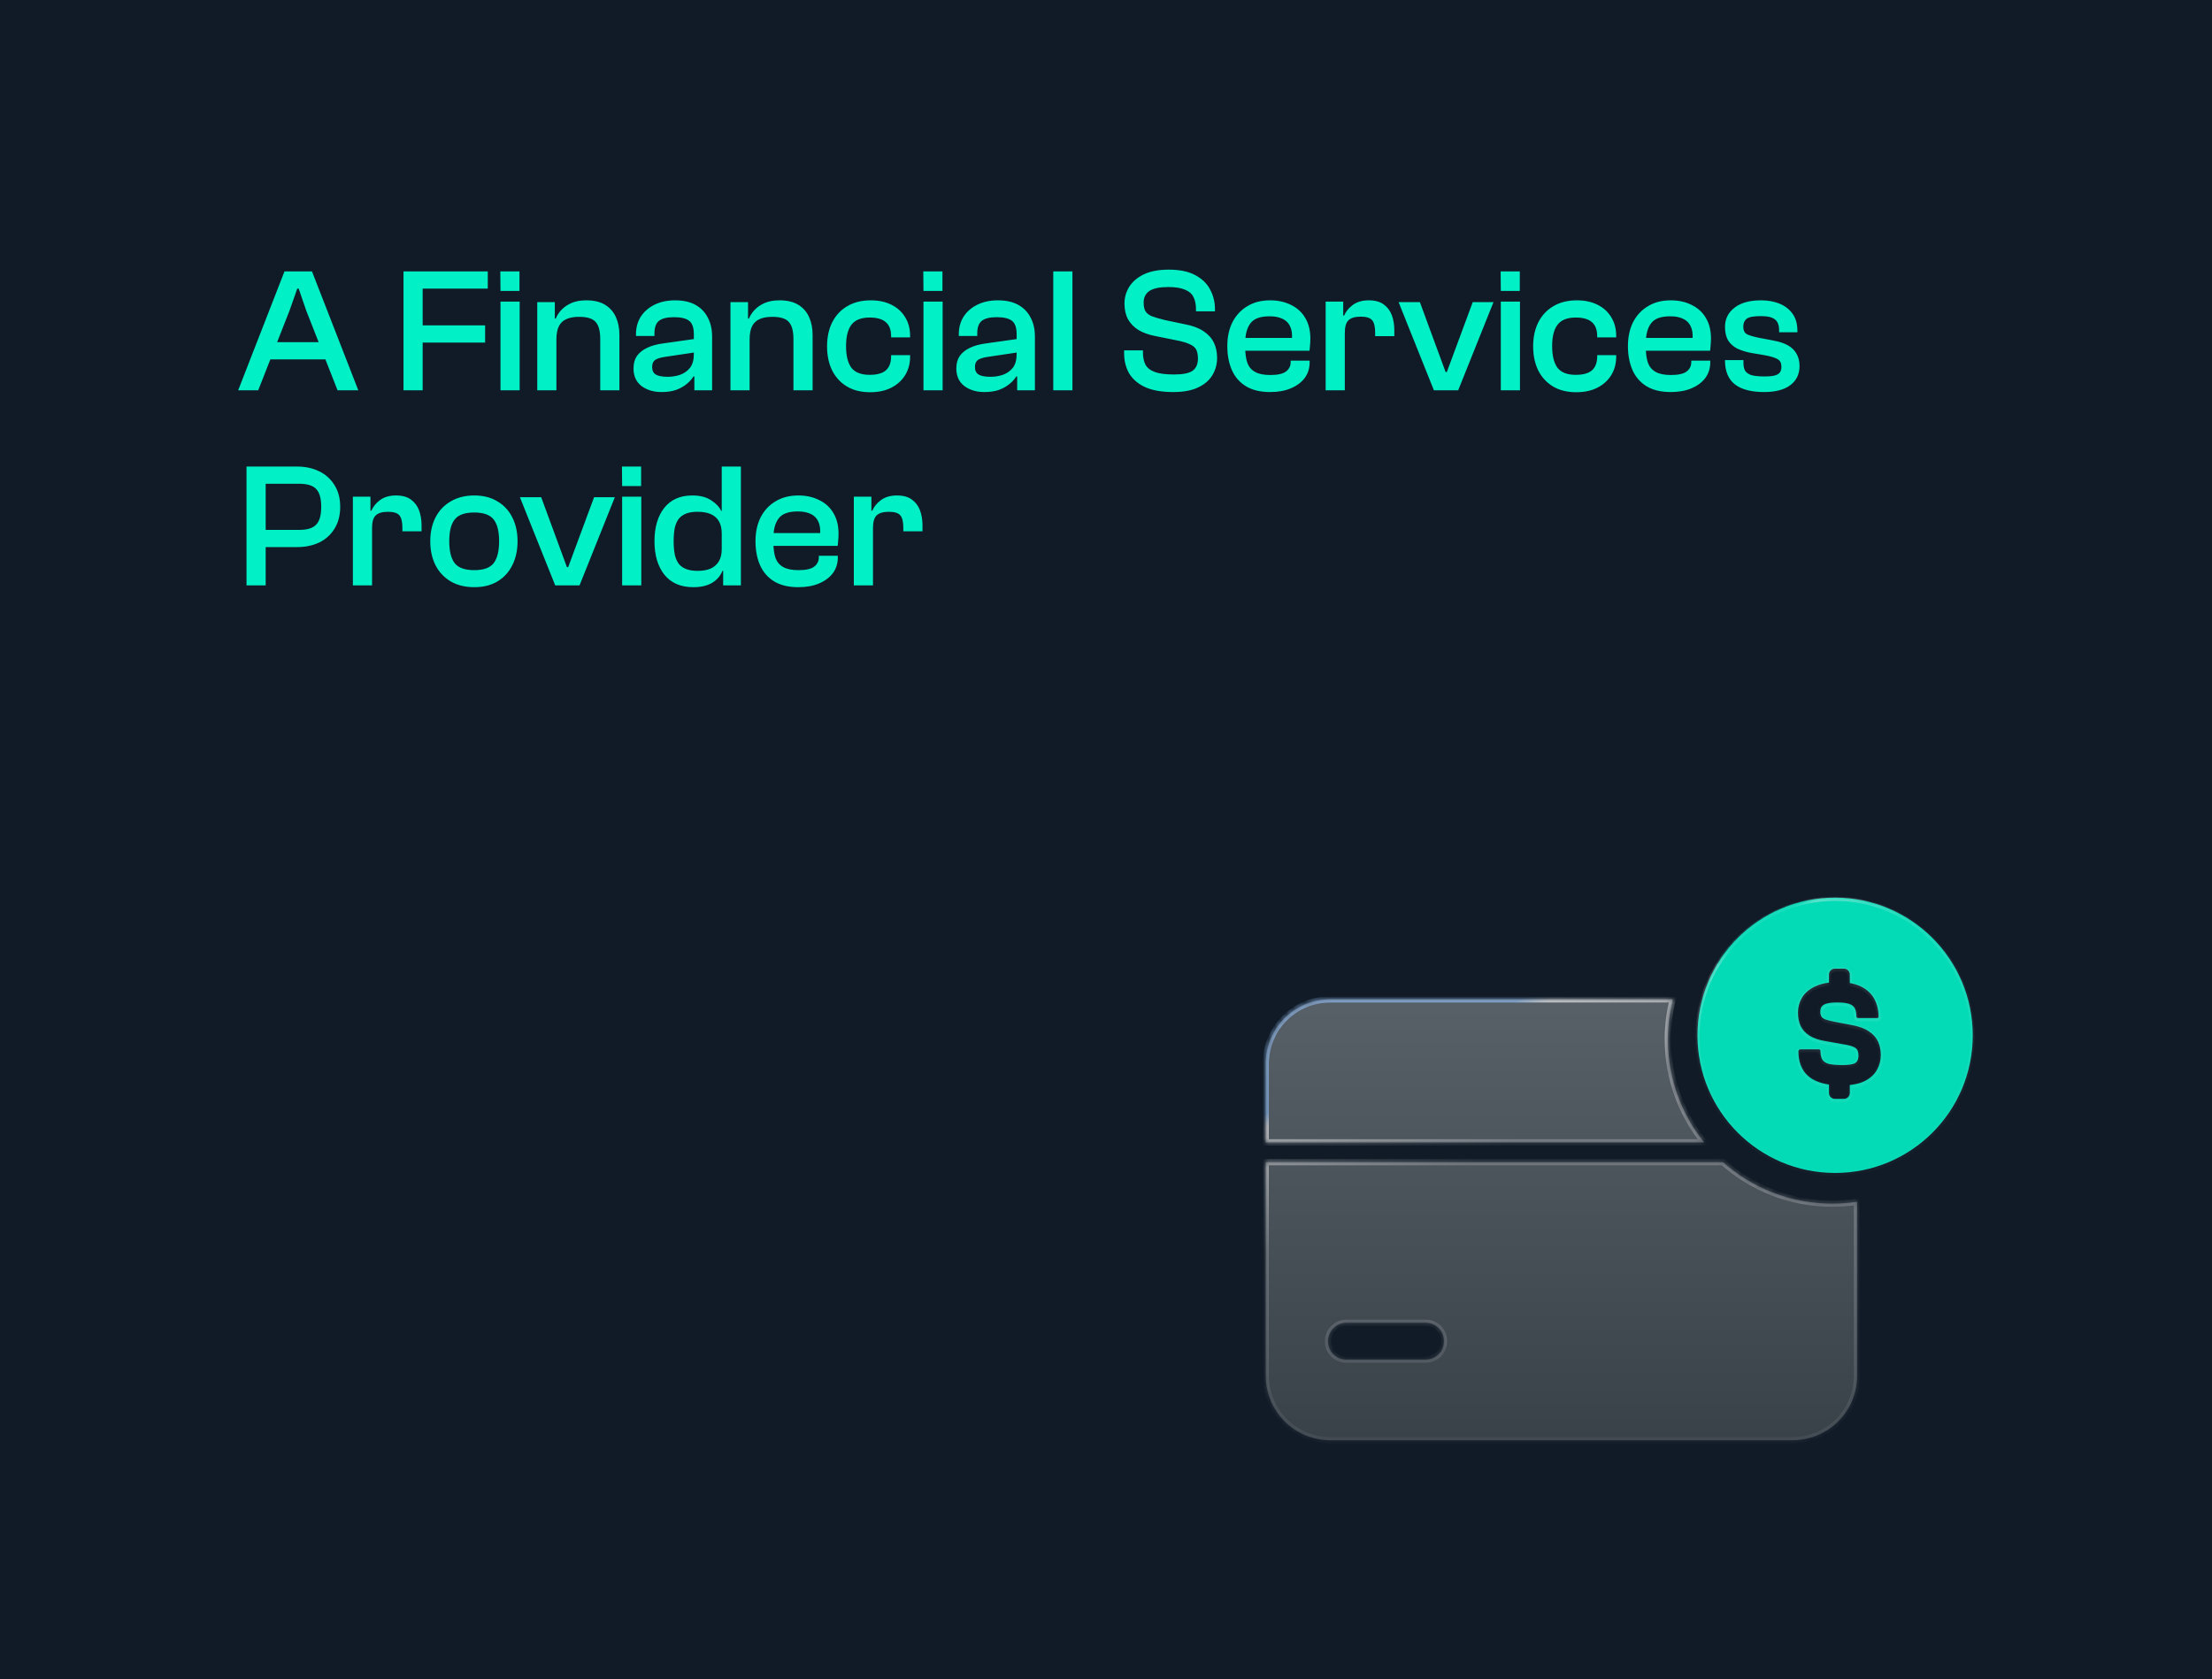 <svg width="374" height="284" viewBox="0 0 374 284" fill="none" xmlns="http://www.w3.org/2000/svg">
<rect width="374" height="284" fill="#010D1A"/>
<rect width="374" height="284" fill="#BCBCBC" fill-opacity="0.08"/>
<path d="M43.66 66H40.27L48.1 45.9H52.75L60.58 66H57.07L51.79 52.56L50.5 48.81H50.26L48.94 52.56L43.66 66ZM56.8 60.78H44.14V57.87H56.8V60.78ZM71.463 66H68.223V45.9H71.463V66ZM82.023 57.93H69.213V55.02H82.023V57.93ZM82.473 48.81H69.213V45.9H82.473V48.81ZM87.833 49.2H84.623L84.593 45.9H87.833V49.2ZM87.863 66H84.623V51H87.863V66ZM104.728 66H101.488V57.33C101.488 56.01 101.238 55.06 100.738 54.48C100.238 53.88 99.298 53.58 97.918 53.58C97.038 53.58 96.318 53.71 95.758 53.97C95.198 54.21 94.778 54.61 94.498 55.17C94.218 55.71 94.078 56.45 94.078 57.39H93.508L93.238 53.88H93.958C94.178 53.34 94.508 52.84 94.948 52.38C95.388 51.92 95.948 51.54 96.628 51.24C97.328 50.94 98.158 50.79 99.118 50.79C100.418 50.79 101.478 51.04 102.298 51.54C103.118 52.04 103.728 52.73 104.128 53.61C104.528 54.49 104.728 55.5 104.728 56.64V66ZM94.078 66H90.838V51.09H93.808V55.56L94.078 55.71V66ZM120.402 66H117.402V63.06L117.312 62.25V56.52C117.312 55.4 117.042 54.64 116.502 54.24C115.982 53.84 115.132 53.64 113.952 53.64C112.772 53.64 111.922 53.85 111.402 54.27C110.902 54.69 110.652 55.39 110.652 56.37V56.82H107.532V56.52C107.532 55.4 107.802 54.41 108.342 53.55C108.902 52.69 109.672 52.02 110.652 51.54C111.652 51.04 112.812 50.79 114.132 50.79C115.532 50.79 116.692 51.05 117.612 51.57C118.532 52.09 119.222 52.81 119.682 53.73C120.162 54.63 120.402 55.7 120.402 56.94V66ZM111.852 66.3C110.512 66.3 109.382 65.96 108.462 65.28C107.562 64.58 107.112 63.59 107.112 62.31C107.112 61.47 107.302 60.77 107.682 60.21C108.082 59.65 108.652 59.19 109.392 58.83C110.132 58.47 111.032 58.22 112.092 58.08L117.612 57.3V59.58L112.572 60.33C111.712 60.45 111.112 60.63 110.772 60.87C110.432 61.11 110.262 61.51 110.262 62.07C110.262 62.65 110.462 63.07 110.862 63.33C111.282 63.59 111.962 63.72 112.902 63.72C113.622 63.72 114.312 63.61 114.972 63.39C115.652 63.15 116.212 62.76 116.652 62.22C117.092 61.66 117.312 60.88 117.312 59.88L117.732 63.69L117.252 63.66C116.972 64.12 116.582 64.55 116.082 64.95C115.602 65.35 115.012 65.68 114.312 65.94C113.612 66.18 112.792 66.3 111.852 66.3ZM137.394 66H134.154V57.33C134.154 56.01 133.904 55.06 133.404 54.48C132.904 53.88 131.964 53.58 130.584 53.58C129.704 53.58 128.984 53.71 128.424 53.97C127.864 54.21 127.444 54.61 127.164 55.17C126.884 55.71 126.744 56.45 126.744 57.39H126.174L125.904 53.88H126.624C126.844 53.34 127.174 52.84 127.614 52.38C128.054 51.92 128.614 51.54 129.294 51.24C129.994 50.94 130.824 50.79 131.784 50.79C133.084 50.79 134.144 51.04 134.964 51.54C135.784 52.04 136.394 52.73 136.794 53.61C137.194 54.49 137.394 55.5 137.394 56.64V66ZM126.744 66H123.504V51.09H126.474V55.56L126.744 55.71V66ZM147.128 66.33C145.568 66.33 144.248 66 143.168 65.34C142.088 64.68 141.258 63.77 140.678 62.61C140.118 61.45 139.838 60.1 139.838 58.56C139.838 57.02 140.128 55.67 140.708 54.51C141.308 53.33 142.158 52.42 143.258 51.78C144.358 51.12 145.688 50.79 147.248 50.79C148.568 50.79 149.728 51.04 150.728 51.54C151.728 52.04 152.498 52.74 153.038 53.64C153.598 54.54 153.878 55.59 153.878 56.79V57.06H150.668V56.88C150.668 55.78 150.368 54.98 149.768 54.48C149.188 53.96 148.278 53.7 147.038 53.7C145.598 53.7 144.568 54.11 143.948 54.93C143.348 55.73 143.048 56.93 143.048 58.53C143.048 60.15 143.348 61.37 143.948 62.19C144.568 62.99 145.598 63.39 147.038 63.39C148.278 63.39 149.188 63.14 149.768 62.64C150.368 62.12 150.668 61.32 150.668 60.24V60.06H153.878V60.33C153.878 61.49 153.598 62.53 153.038 63.45C152.478 64.35 151.688 65.06 150.668 65.58C149.668 66.08 148.488 66.33 147.128 66.33ZM159.347 49.2H156.137L156.107 45.9H159.347V49.2ZM159.377 66H156.137V51H159.377V66ZM174.982 66H171.982V63.06L171.892 62.25V56.52C171.892 55.4 171.622 54.64 171.082 54.24C170.562 53.84 169.712 53.64 168.532 53.64C167.352 53.64 166.502 53.85 165.982 54.27C165.482 54.69 165.232 55.39 165.232 56.37V56.82H162.112V56.52C162.112 55.4 162.382 54.41 162.922 53.55C163.482 52.69 164.252 52.02 165.232 51.54C166.232 51.04 167.392 50.79 168.712 50.79C170.112 50.79 171.272 51.05 172.192 51.57C173.112 52.09 173.802 52.81 174.262 53.73C174.742 54.63 174.982 55.7 174.982 56.94V66ZM166.432 66.3C165.092 66.3 163.962 65.96 163.042 65.28C162.142 64.58 161.692 63.59 161.692 62.31C161.692 61.47 161.882 60.77 162.262 60.21C162.662 59.65 163.232 59.19 163.972 58.83C164.712 58.47 165.612 58.22 166.672 58.08L172.192 57.3V59.58L167.152 60.33C166.292 60.45 165.692 60.63 165.352 60.87C165.012 61.11 164.842 61.51 164.842 62.07C164.842 62.65 165.042 63.07 165.442 63.33C165.862 63.59 166.542 63.72 167.482 63.72C168.202 63.72 168.892 63.61 169.552 63.39C170.232 63.15 170.792 62.76 171.232 62.22C171.672 61.66 171.892 60.88 171.892 59.88L172.312 63.69L171.832 63.66C171.552 64.12 171.162 64.55 170.662 64.95C170.182 65.35 169.592 65.68 168.892 65.94C168.192 66.18 167.372 66.3 166.432 66.3ZM181.324 66H178.084V45.9H181.324V66ZM198.374 66.3C196.454 66.3 194.884 66.03 193.664 65.49C192.444 64.93 191.534 64.16 190.934 63.18C190.354 62.18 190.064 61.04 190.064 59.76V59.25H193.244V59.58C193.244 60.4 193.384 61.09 193.664 61.65C193.964 62.21 194.494 62.63 195.254 62.91C196.014 63.19 197.104 63.33 198.524 63.33C200.004 63.33 201.044 63.12 201.644 62.7C202.244 62.26 202.544 61.58 202.544 60.66C202.544 60.04 202.454 59.54 202.274 59.16C202.094 58.78 201.734 58.47 201.194 58.23C200.674 57.97 199.894 57.74 198.854 57.54L195.434 56.85C194.274 56.63 193.304 56.29 192.524 55.83C191.744 55.35 191.144 54.74 190.724 54C190.324 53.26 190.124 52.37 190.124 51.33C190.124 50.33 190.384 49.4 190.904 48.54C191.444 47.66 192.264 46.95 193.364 46.41C194.484 45.87 195.904 45.6 197.624 45.6C199.464 45.6 200.954 45.91 202.094 46.53C203.254 47.15 204.094 47.97 204.614 48.99C205.154 49.99 205.424 51.09 205.424 52.29V52.65H202.214V52.32C202.214 51.48 202.074 50.79 201.794 50.25C201.534 49.69 201.054 49.27 200.354 48.99C199.674 48.69 198.744 48.54 197.564 48.54C196.084 48.54 195.014 48.76 194.354 49.2C193.694 49.64 193.364 50.3 193.364 51.18C193.364 51.78 193.464 52.26 193.664 52.62C193.884 52.98 194.254 53.27 194.774 53.49C195.314 53.69 196.034 53.9 196.934 54.12L200.354 54.84C201.634 55.08 202.664 55.46 203.444 55.98C204.244 56.5 204.834 57.14 205.214 57.9C205.594 58.64 205.784 59.52 205.784 60.54C205.784 61.58 205.524 62.54 205.004 63.42C204.484 64.3 203.674 65 202.574 65.52C201.494 66.04 200.094 66.3 198.374 66.3ZM214.743 66.3C213.123 66.3 211.773 65.98 210.693 65.34C209.613 64.68 208.813 63.77 208.293 62.61C207.773 61.43 207.513 60.07 207.513 58.53C207.513 56.99 207.803 55.64 208.383 54.48C208.983 53.32 209.823 52.42 210.903 51.78C211.983 51.12 213.263 50.79 214.743 50.79C216.083 50.79 217.263 51.05 218.283 51.57C219.323 52.07 220.123 52.8 220.683 53.76C221.263 54.72 221.553 55.88 221.553 57.24C221.553 57.64 221.533 58.03 221.493 58.41C221.473 58.77 221.443 59.07 221.403 59.31H209.043V57.15H218.763L218.433 57.45C218.513 56.53 218.413 55.78 218.133 55.2C217.873 54.62 217.443 54.19 216.843 53.91C216.263 53.63 215.533 53.49 214.653 53.49C213.073 53.49 211.993 53.89 211.413 54.69C210.833 55.47 210.543 56.55 210.543 57.93V58.83C210.543 59.83 210.663 60.68 210.903 61.38C211.163 62.06 211.603 62.57 212.223 62.91C212.843 63.25 213.693 63.42 214.773 63.42C216.033 63.42 216.923 63.22 217.443 62.82C217.963 62.42 218.223 61.89 218.223 61.23V60.99H221.433V61.26C221.433 62.28 221.153 63.17 220.593 63.93C220.033 64.67 219.253 65.25 218.253 65.67C217.273 66.09 216.103 66.3 214.743 66.3ZM227.379 66H224.139V51H227.109V55.17L227.379 55.32V66ZM227.379 56.28H226.629V53.37H227.259C227.559 52.67 228.049 52.07 228.729 51.57C229.429 51.05 230.329 50.79 231.429 50.79C232.489 50.79 233.329 51.02 233.949 51.48C234.589 51.94 235.049 52.55 235.329 53.31C235.609 54.07 235.749 54.92 235.749 55.86V56.85H232.509V56.25C232.509 55.25 232.339 54.55 231.999 54.15C231.659 53.75 231.019 53.55 230.079 53.55C229.099 53.55 228.399 53.76 227.979 54.18C227.579 54.58 227.379 55.28 227.379 56.28ZM246.549 66H242.439L236.469 51.09H240.069L244.419 62.91H244.629L249.009 51.09H252.519L246.549 66ZM256.964 49.2H253.754L253.724 45.9H256.964V49.2ZM256.994 66H253.754V51H256.994V66ZM266.512 66.33C264.952 66.33 263.632 66 262.552 65.34C261.472 64.68 260.642 63.77 260.062 62.61C259.502 61.45 259.222 60.1 259.222 58.56C259.222 57.02 259.512 55.67 260.092 54.51C260.692 53.33 261.542 52.42 262.642 51.78C263.742 51.12 265.072 50.79 266.632 50.79C267.952 50.79 269.112 51.04 270.112 51.54C271.112 52.04 271.882 52.74 272.422 53.64C272.982 54.54 273.262 55.59 273.262 56.79V57.06H270.052V56.88C270.052 55.78 269.752 54.98 269.152 54.48C268.572 53.96 267.662 53.7 266.422 53.7C264.982 53.7 263.952 54.11 263.332 54.93C262.732 55.73 262.432 56.93 262.432 58.53C262.432 60.15 262.732 61.37 263.332 62.19C263.952 62.99 264.982 63.39 266.422 63.39C267.662 63.39 268.572 63.14 269.152 62.64C269.752 62.12 270.052 61.32 270.052 60.24V60.06H273.262V60.33C273.262 61.49 272.982 62.53 272.422 63.45C271.862 64.35 271.072 65.06 270.052 65.58C269.052 66.08 267.872 66.33 266.512 66.33ZM282.478 66.3C280.858 66.3 279.508 65.98 278.428 65.34C277.348 64.68 276.548 63.77 276.028 62.61C275.508 61.43 275.248 60.07 275.248 58.53C275.248 56.99 275.538 55.64 276.118 54.48C276.718 53.32 277.558 52.42 278.638 51.78C279.718 51.12 280.998 50.79 282.478 50.79C283.818 50.79 284.998 51.05 286.018 51.57C287.058 52.07 287.858 52.8 288.418 53.76C288.998 54.72 289.288 55.88 289.288 57.24C289.288 57.64 289.268 58.03 289.228 58.41C289.208 58.77 289.178 59.07 289.138 59.31H276.778V57.15H286.498L286.168 57.45C286.248 56.53 286.148 55.78 285.868 55.2C285.608 54.62 285.178 54.19 284.578 53.91C283.998 53.63 283.268 53.49 282.388 53.49C280.808 53.49 279.728 53.89 279.148 54.69C278.568 55.47 278.278 56.55 278.278 57.93V58.83C278.278 59.83 278.398 60.68 278.638 61.38C278.898 62.06 279.338 62.57 279.958 62.91C280.578 63.25 281.428 63.42 282.508 63.42C283.768 63.42 284.658 63.22 285.178 62.82C285.698 62.42 285.958 61.89 285.958 61.23V60.99H289.168V61.26C289.168 62.28 288.888 63.17 288.328 63.93C287.768 64.67 286.988 65.25 285.988 65.67C285.008 66.09 283.838 66.3 282.478 66.3ZM298.29 66.3C296.11 66.3 294.46 65.87 293.34 65.01C292.22 64.13 291.66 62.78 291.66 60.96V60.9H294.78V61.44C294.78 61.96 294.88 62.39 295.08 62.73C295.3 63.05 295.66 63.29 296.16 63.45C296.68 63.59 297.41 63.66 298.35 63.66C299.15 63.66 299.75 63.6 300.15 63.48C300.57 63.34 300.85 63.15 300.99 62.91C301.13 62.67 301.2 62.37 301.2 62.01C301.2 61.41 300.99 60.99 300.57 60.75C300.15 60.49 299.4 60.26 298.32 60.06L295.98 59.67C295.1 59.49 294.33 59.24 293.67 58.92C293.03 58.58 292.53 58.12 292.17 57.54C291.83 56.94 291.66 56.19 291.66 55.29C291.66 53.95 292.19 52.87 293.25 52.05C294.31 51.21 295.81 50.79 297.75 50.79C298.93 50.79 299.98 50.98 300.9 51.36C301.82 51.74 302.55 52.31 303.09 53.07C303.63 53.83 303.9 54.78 303.9 55.92V56.19H300.81V55.83C300.81 55.35 300.73 54.94 300.57 54.6C300.41 54.24 300.11 53.96 299.67 53.76C299.23 53.56 298.56 53.46 297.66 53.46C296.48 53.46 295.7 53.61 295.32 53.91C294.94 54.21 294.75 54.65 294.75 55.23C294.75 55.81 294.92 56.22 295.26 56.46C295.62 56.68 296.32 56.9 297.36 57.12L299.91 57.6C300.87 57.78 301.67 58.05 302.31 58.41C302.95 58.77 303.43 59.24 303.75 59.82C304.09 60.4 304.26 61.09 304.26 61.89C304.26 63.29 303.73 64.38 302.67 65.16C301.63 65.92 300.17 66.3 298.29 66.3ZM50.23 92.52H42.91V89.61H50.62C51.94 89.61 52.88 89.32 53.44 88.74C54.02 88.16 54.31 87.15 54.31 85.71C54.31 84.27 54.02 83.26 53.44 82.68C52.88 82.1 51.94 81.81 50.62 81.81H42.91V78.9H50.23C51.63 78.9 52.88 79.17 53.98 79.71C55.08 80.25 55.94 81.03 56.56 82.05C57.2 83.05 57.52 84.27 57.52 85.71C57.52 87.15 57.2 88.38 56.56 89.4C55.94 90.42 55.08 91.2 53.98 91.74C52.88 92.26 51.63 92.52 50.23 92.52ZM44.92 99H41.68V78.9H44.92V99ZM62.906 99H59.666V84H62.636V88.17L62.906 88.32V99ZM62.906 89.28H62.156V86.37H62.786C63.086 85.67 63.576 85.07 64.256 84.57C64.956 84.05 65.856 83.79 66.956 83.79C68.016 83.79 68.856 84.02 69.476 84.48C70.116 84.94 70.576 85.55 70.856 86.31C71.136 87.07 71.276 87.92 71.276 88.86V89.85H68.036V89.25C68.036 88.25 67.866 87.55 67.526 87.15C67.186 86.75 66.546 86.55 65.606 86.55C64.626 86.55 63.926 86.76 63.506 87.18C63.106 87.58 62.906 88.28 62.906 89.28ZM80.188 99.3C78.668 99.3 77.348 98.98 76.228 98.34C75.108 97.68 74.248 96.77 73.648 95.61C73.048 94.43 72.748 93.07 72.748 91.53C72.748 89.99 73.048 88.64 73.648 87.48C74.248 86.32 75.108 85.42 76.228 84.78C77.348 84.12 78.668 83.79 80.188 83.79C81.708 83.79 83.008 84.12 84.088 84.78C85.188 85.42 86.028 86.32 86.608 87.48C87.208 88.64 87.508 89.99 87.508 91.53C87.508 93.07 87.208 94.43 86.608 95.61C86.028 96.77 85.188 97.68 84.088 98.34C83.008 98.98 81.708 99.3 80.188 99.3ZM80.188 96.42C81.748 96.42 82.838 96.03 83.458 95.25C84.078 94.45 84.388 93.21 84.388 91.53C84.388 89.85 84.078 88.62 83.458 87.84C82.838 87.06 81.748 86.67 80.188 86.67C78.608 86.67 77.508 87.06 76.888 87.84C76.268 88.62 75.958 89.85 75.958 91.53C75.958 93.21 76.268 94.45 76.888 95.25C77.508 96.03 78.608 96.42 80.188 96.42ZM97.985 99H93.875L87.905 84.09H91.505L95.855 95.91H96.065L100.445 84.09H103.955L97.985 99ZM108.399 82.2H105.189L105.159 78.9H108.399V82.2ZM108.429 99H105.189V84H108.429V99ZM117.228 99.3C115.108 99.3 113.478 98.6 112.338 97.2C111.218 95.78 110.658 93.89 110.658 91.53C110.658 89.17 111.208 87.29 112.308 85.89C113.428 84.49 115.008 83.79 117.048 83.79C118.368 83.79 119.428 84.06 120.228 84.6C121.048 85.12 121.618 85.72 121.938 86.4H122.748L122.598 90.21H122.028C122.028 89.37 121.868 88.68 121.548 88.14C121.228 87.6 120.768 87.2 120.168 86.94C119.568 86.68 118.828 86.55 117.948 86.55C117.228 86.55 116.608 86.64 116.088 86.82C115.588 87 115.168 87.28 114.828 87.66C114.508 88.04 114.268 88.55 114.108 89.19C113.968 89.83 113.898 90.61 113.898 91.53C113.898 92.43 113.968 93.21 114.108 93.87C114.268 94.51 114.508 95.03 114.828 95.43C115.168 95.81 115.598 96.09 116.118 96.27C116.638 96.45 117.248 96.54 117.948 96.54C118.828 96.54 119.568 96.41 120.168 96.15C120.768 95.87 121.228 95.46 121.548 94.92C121.868 94.38 122.028 93.7 122.028 92.88H122.598L122.748 96.54H122.148C121.808 97.4 121.218 98.08 120.378 98.58C119.558 99.06 118.508 99.3 117.228 99.3ZM125.268 99H122.268V95.46L122.028 95.07V78.9H125.268V99ZM134.968 99.3C133.348 99.3 131.998 98.98 130.918 98.34C129.838 97.68 129.038 96.77 128.518 95.61C127.998 94.43 127.738 93.07 127.738 91.53C127.738 89.99 128.028 88.64 128.608 87.48C129.208 86.32 130.048 85.42 131.128 84.78C132.208 84.12 133.488 83.79 134.968 83.79C136.308 83.79 137.488 84.05 138.508 84.57C139.548 85.07 140.348 85.8 140.908 86.76C141.488 87.72 141.778 88.88 141.778 90.24C141.778 90.64 141.758 91.03 141.718 91.41C141.698 91.77 141.668 92.07 141.628 92.31H129.268V90.15H138.988L138.658 90.45C138.738 89.53 138.638 88.78 138.358 88.2C138.098 87.62 137.668 87.19 137.068 86.91C136.488 86.63 135.758 86.49 134.878 86.49C133.298 86.49 132.218 86.89 131.638 87.69C131.058 88.47 130.768 89.55 130.768 90.93V91.83C130.768 92.83 130.888 93.68 131.128 94.38C131.388 95.06 131.828 95.57 132.448 95.91C133.068 96.25 133.918 96.42 134.998 96.42C136.258 96.42 137.148 96.22 137.668 95.82C138.188 95.42 138.448 94.89 138.448 94.23V93.99H141.658V94.26C141.658 95.28 141.378 96.17 140.818 96.93C140.258 97.67 139.478 98.25 138.478 98.67C137.498 99.09 136.328 99.3 134.968 99.3ZM147.603 99H144.363V84H147.333V88.17L147.603 88.32V99ZM147.603 89.28H146.853V86.37H147.483C147.783 85.67 148.273 85.07 148.953 84.57C149.653 84.05 150.553 83.79 151.653 83.79C152.713 83.79 153.553 84.02 154.173 84.48C154.813 84.94 155.273 85.55 155.553 86.31C155.833 87.07 155.973 87.92 155.973 88.86V89.85H152.733V89.25C152.733 88.25 152.563 87.55 152.223 87.15C151.883 86.75 151.243 86.55 150.303 86.55C149.323 86.55 148.623 86.76 148.203 87.18C147.803 87.58 147.603 88.28 147.603 89.28Z" fill="#01F0C6"/>
<mask id="path-2-inside-1_40000128_5882" fill="white">
<path d="M291.33 196.536C296.235 200.896 302.694 203.546 309.773 203.546C311.209 203.546 312.619 203.437 313.995 203.227L314 232.619C314 238.699 309.133 243.566 303.053 243.566H224.948C218.868 243.566 214.001 238.699 214.001 232.619V196.536H291.33ZM227.649 223.698C226.024 223.698 224.541 225.05 224.541 226.807C224.541 228.565 225.892 229.916 227.649 229.916H241.025C242.783 229.916 244.134 228.565 244.134 226.807C244.134 225.05 242.783 223.698 241.025 223.698H227.649ZM282.833 169C282.29 171.168 282 173.437 282 175.773C282 182.369 284.301 188.426 288.142 193.19H214V179.947C214 173.867 218.867 169 224.947 169H282.833Z"/>
</mask>
<path d="M291.33 196.536C296.235 200.896 302.694 203.546 309.773 203.546C311.209 203.546 312.619 203.437 313.995 203.227L314 232.619C314 238.699 309.133 243.566 303.053 243.566H224.948C218.868 243.566 214.001 238.699 214.001 232.619V196.536H291.33ZM227.649 223.698C226.024 223.698 224.541 225.05 224.541 226.807C224.541 228.565 225.892 229.916 227.649 229.916H241.025C242.783 229.916 244.134 228.565 244.134 226.807C244.134 225.05 242.783 223.698 241.025 223.698H227.649ZM282.833 169C282.29 171.168 282 173.437 282 175.773C282 182.369 284.301 188.426 288.142 193.19H214V179.947C214 173.867 218.867 169 224.947 169H282.833Z" fill="url(#paint0_linear_40000128_5882)" fill-opacity="0.3"/>
<path d="M291.33 196.536L291.681 196.141L291.531 196.008H291.33V196.536ZM309.773 203.546L309.773 204.074L309.773 204.074L309.773 203.546ZM313.995 203.227L314.523 203.227L314.523 202.613L313.915 202.705L313.995 203.227ZM314 232.619L314.528 232.619L314.528 232.619L314 232.619ZM303.053 243.566L303.053 244.094L303.053 244.094L303.053 243.566ZM214.001 232.619L213.473 232.619L213.473 232.619L214.001 232.619ZM214.001 196.536V196.008H213.473V196.536H214.001ZM227.649 223.698L227.649 223.17L227.649 223.17L227.649 223.698ZM224.541 226.807L224.013 226.807L224.013 226.807L224.541 226.807ZM227.649 229.916L227.649 230.444H227.649V229.916ZM241.025 229.916L241.025 230.444L241.025 230.444L241.025 229.916ZM244.134 226.807L244.662 226.807L244.662 226.807L244.134 226.807ZM241.025 223.698L241.025 223.17H241.025V223.698ZM282.833 169L283.345 169.128L283.51 168.472H282.833V169ZM282 175.773L281.472 175.773L281.472 175.773L282 175.773ZM288.142 193.19V193.718H289.246L288.553 192.859L288.142 193.19ZM214 193.19H213.472V193.718H214V193.19ZM214 179.947L213.472 179.947V179.947H214ZM224.947 169L224.947 168.472L224.947 168.472L224.947 169ZM291.33 196.536L290.979 196.931C295.977 201.373 302.56 204.074 309.773 204.074V203.546V203.018C302.829 203.018 296.493 200.419 291.681 196.141L291.33 196.536ZM309.773 203.546L309.773 204.074C311.235 204.074 312.672 203.963 314.075 203.749L313.995 203.227L313.915 202.705C312.565 202.911 311.182 203.018 309.773 203.018L309.773 203.546ZM313.995 203.227L313.467 203.227L313.472 232.619L314 232.619L314.528 232.619L314.523 203.227L313.995 203.227ZM314 232.619L313.472 232.619C313.472 238.408 308.841 243.038 303.053 243.038L303.053 243.566L303.053 244.094C309.425 244.094 314.528 238.991 314.528 232.619L314 232.619ZM303.053 243.566V243.038H224.948V243.566V244.094H303.053V243.566ZM224.948 243.566V243.038C219.159 243.038 214.529 238.408 214.529 232.619L214.001 232.619L213.473 232.619C213.473 238.991 218.576 244.094 224.948 244.094V243.566ZM214.001 232.619H214.529V196.536H214.001H213.473V232.619H214.001ZM214.001 196.536V197.064H291.33V196.536V196.008H214.001V196.536ZM227.649 223.698L227.649 223.17C225.747 223.17 224.013 224.744 224.013 226.807L224.541 226.807L225.069 226.807C225.069 225.356 226.301 224.226 227.649 224.226L227.649 223.698ZM224.541 226.807L224.013 226.807C224.013 228.856 225.6 230.444 227.649 230.444L227.649 229.916L227.649 229.388C226.184 229.388 225.069 228.273 225.069 226.807L224.541 226.807ZM227.649 229.916V230.444H241.025V229.916V229.388H227.649V229.916ZM241.025 229.916L241.025 230.444C243.074 230.444 244.662 228.856 244.662 226.807L244.134 226.807L243.606 226.807C243.606 228.273 242.491 229.387 241.025 229.388L241.025 229.916ZM244.134 226.807L244.662 226.807C244.662 224.758 243.075 223.17 241.025 223.17L241.025 223.698L241.025 224.226C242.491 224.226 243.606 225.341 243.606 226.807L244.134 226.807ZM241.025 223.698V223.17H227.649V223.698V224.226H241.025V223.698ZM282.833 169L282.321 168.871C281.767 171.081 281.472 173.393 281.472 175.773H282H282.528C282.528 173.481 282.812 171.255 283.345 169.128L282.833 169ZM282 175.773L281.472 175.773C281.472 182.494 283.817 188.667 287.73 193.522L288.142 193.19L288.553 192.859C284.785 188.185 282.528 182.244 282.528 175.773L282 175.773ZM288.142 193.19V192.662H214V193.19V193.718H288.142V193.19ZM214 193.19H214.528V179.947H214H213.472V193.19H214ZM214 179.947L214.528 179.947C214.528 174.158 219.158 169.528 224.947 169.528L224.947 169L224.947 168.472C218.575 168.472 213.472 173.575 213.472 179.947L214 179.947ZM224.947 169V169.528H282.833V169V168.472H224.947V169Z" fill="url(#paint1_linear_40000128_5882)" fill-opacity="0.4" mask="url(#path-2-inside-1_40000128_5882)"/>
<path d="M291.33 196.536L291.681 196.141L291.531 196.008H291.33V196.536ZM309.773 203.546L309.773 204.074L309.773 204.074L309.773 203.546ZM313.995 203.227L314.523 203.227L314.523 202.613L313.915 202.705L313.995 203.227ZM314 232.619L314.528 232.619L314.528 232.619L314 232.619ZM303.053 243.566L303.053 244.094L303.053 244.094L303.053 243.566ZM214.001 232.619L213.473 232.619L213.473 232.619L214.001 232.619ZM214.001 196.536V196.008H213.473V196.536H214.001ZM227.649 223.698L227.649 223.17L227.649 223.17L227.649 223.698ZM224.541 226.807L224.013 226.807L224.013 226.807L224.541 226.807ZM227.649 229.916L227.649 230.444H227.649V229.916ZM241.025 229.916L241.025 230.444L241.025 230.444L241.025 229.916ZM244.134 226.807L244.662 226.807L244.662 226.807L244.134 226.807ZM241.025 223.698L241.025 223.17H241.025V223.698ZM282.833 169L283.345 169.128L283.51 168.472H282.833V169ZM282 175.773L281.472 175.773L281.472 175.773L282 175.773ZM288.142 193.19V193.718H289.246L288.553 192.859L288.142 193.19ZM214 193.19H213.472V193.718H214V193.19ZM214 179.947L213.472 179.947V179.947H214ZM224.947 169L224.947 168.472L224.947 168.472L224.947 169ZM291.33 196.536L290.979 196.931C295.977 201.373 302.56 204.074 309.773 204.074V203.546V203.018C302.829 203.018 296.493 200.419 291.681 196.141L291.33 196.536ZM309.773 203.546L309.773 204.074C311.235 204.074 312.672 203.963 314.075 203.749L313.995 203.227L313.915 202.705C312.565 202.911 311.182 203.018 309.773 203.018L309.773 203.546ZM313.995 203.227L313.467 203.227L313.472 232.619L314 232.619L314.528 232.619L314.523 203.227L313.995 203.227ZM314 232.619L313.472 232.619C313.472 238.408 308.841 243.038 303.053 243.038L303.053 243.566L303.053 244.094C309.425 244.094 314.528 238.991 314.528 232.619L314 232.619ZM303.053 243.566V243.038H224.948V243.566V244.094H303.053V243.566ZM224.948 243.566V243.038C219.159 243.038 214.529 238.408 214.529 232.619L214.001 232.619L213.473 232.619C213.473 238.991 218.576 244.094 224.948 244.094V243.566ZM214.001 232.619H214.529V196.536H214.001H213.473V232.619H214.001ZM214.001 196.536V197.064H291.33V196.536V196.008H214.001V196.536ZM227.649 223.698L227.649 223.17C225.747 223.17 224.013 224.744 224.013 226.807L224.541 226.807L225.069 226.807C225.069 225.356 226.301 224.226 227.649 224.226L227.649 223.698ZM224.541 226.807L224.013 226.807C224.013 228.856 225.6 230.444 227.649 230.444L227.649 229.916L227.649 229.388C226.184 229.388 225.069 228.273 225.069 226.807L224.541 226.807ZM227.649 229.916V230.444H241.025V229.916V229.388H227.649V229.916ZM241.025 229.916L241.025 230.444C243.074 230.444 244.662 228.856 244.662 226.807L244.134 226.807L243.606 226.807C243.606 228.273 242.491 229.387 241.025 229.388L241.025 229.916ZM244.134 226.807L244.662 226.807C244.662 224.758 243.075 223.17 241.025 223.17L241.025 223.698L241.025 224.226C242.491 224.226 243.606 225.341 243.606 226.807L244.134 226.807ZM241.025 223.698V223.17H227.649V223.698V224.226H241.025V223.698ZM282.833 169L282.321 168.871C281.767 171.081 281.472 173.393 281.472 175.773H282H282.528C282.528 173.481 282.812 171.255 283.345 169.128L282.833 169ZM282 175.773L281.472 175.773C281.472 182.494 283.817 188.667 287.73 193.522L288.142 193.19L288.553 192.859C284.785 188.185 282.528 182.244 282.528 175.773L282 175.773ZM288.142 193.19V192.662H214V193.19V193.718H288.142V193.19ZM214 193.19H214.528V179.947H214H213.472V193.19H214ZM214 179.947L214.528 179.947C214.528 174.158 219.158 169.528 224.947 169.528L224.947 169L224.947 168.472C218.575 168.472 213.472 173.575 213.472 179.947L214 179.947ZM224.947 169V169.528H282.833V169V168.472H224.947V169Z" fill="url(#paint2_linear_40000128_5882)" fill-opacity="0.47" mask="url(#path-2-inside-1_40000128_5882)"/>
<g opacity="0.9">
<mask id="path-4-inside-2_40000128_5882" fill="white">
<path d="M310.275 152C323.13 152 333.552 162.421 333.552 175.275C333.552 188.13 323.13 198.552 310.275 198.552C297.421 198.552 287 188.13 287 175.275C287 162.421 297.421 152 310.275 152ZM310.24 164C309.688 164 309.24 164.448 309.24 165V166.367C308.309 166.48 307.507 166.702 306.835 167.038C305.839 167.527 305.114 168.16 304.658 168.937C304.219 169.713 304 170.54 304 171.418C304 172.296 304.152 173.064 304.456 173.722C304.777 174.363 305.274 174.903 305.949 175.342C306.641 175.764 307.527 176.067 308.607 176.253L311.595 176.785C312.388 176.903 312.97 177.046 313.342 177.215C313.713 177.367 313.95 177.562 314.051 177.798C314.169 178.034 314.228 178.346 314.228 178.734C314.227 179.308 314.051 179.713 313.696 179.949C313.342 180.186 312.624 180.304 311.544 180.304C310.515 180.304 309.729 180.237 309.189 180.102C308.667 179.95 308.304 179.705 308.102 179.367C307.899 179.013 307.798 178.523 307.798 177.898C307.798 177.759 307.684 177.646 307.544 177.646H304.405C304.224 177.646 304.076 177.793 304.076 177.975C304.076 179.224 304.337 180.279 304.86 181.14C305.384 182 306.186 182.65 307.266 183.089C307.842 183.323 308.501 183.491 309.24 183.601V185.025C309.24 185.578 309.688 186.025 310.24 186.025H311.76C312.312 186.025 312.76 185.578 312.76 185.025V183.677C313.745 183.576 314.572 183.366 315.24 183.038C316.202 182.549 316.903 181.916 317.342 181.14C317.781 180.346 318 179.502 318 178.607C318 177.78 317.848 177.03 317.544 176.354C317.24 175.679 316.734 175.105 316.025 174.633C315.333 174.143 314.396 173.789 313.215 173.569L310.202 172.987C309.544 172.852 309.038 172.726 308.684 172.607C308.346 172.489 308.11 172.329 307.975 172.127C307.84 171.908 307.772 171.62 307.772 171.266C307.773 170.726 307.975 170.338 308.38 170.102C308.802 169.848 309.553 169.722 310.633 169.722C311.477 169.722 312.135 169.797 312.607 169.949C313.08 170.101 313.409 170.346 313.595 170.684C313.78 171.021 313.873 171.485 313.873 172.076C313.873 172.23 313.999 172.354 314.152 172.354H317.418C317.53 172.354 317.62 172.264 317.62 172.152C317.62 171.022 317.384 170.017 316.911 169.14C316.439 168.245 315.696 167.544 314.684 167.038C314.137 166.76 313.495 166.562 312.76 166.437V165C312.76 164.448 312.312 164 311.76 164H310.24Z"/>
</mask>
<g filter="url(#filter0_i_40000128_5882)">
<path d="M310.275 152C323.13 152 333.552 162.421 333.552 175.275C333.552 188.13 323.13 198.552 310.275 198.552C297.421 198.552 287 188.13 287 175.275C287 162.421 297.421 152 310.275 152ZM310.24 164C309.688 164 309.24 164.448 309.24 165V166.367C308.309 166.48 307.507 166.702 306.835 167.038C305.839 167.527 305.114 168.16 304.658 168.937C304.219 169.713 304 170.54 304 171.418C304 172.296 304.152 173.064 304.456 173.722C304.777 174.363 305.274 174.903 305.949 175.342C306.641 175.764 307.527 176.067 308.607 176.253L311.595 176.785C312.388 176.903 312.97 177.046 313.342 177.215C313.713 177.367 313.95 177.562 314.051 177.798C314.169 178.034 314.228 178.346 314.228 178.734C314.227 179.308 314.051 179.713 313.696 179.949C313.342 180.186 312.624 180.304 311.544 180.304C310.515 180.304 309.729 180.237 309.189 180.102C308.667 179.95 308.304 179.705 308.102 179.367C307.899 179.013 307.798 178.523 307.798 177.898C307.798 177.759 307.684 177.646 307.544 177.646H304.405C304.224 177.646 304.076 177.793 304.076 177.975C304.076 179.224 304.337 180.279 304.86 181.14C305.384 182 306.186 182.65 307.266 183.089C307.842 183.323 308.501 183.491 309.24 183.601V185.025C309.24 185.578 309.688 186.025 310.24 186.025H311.76C312.312 186.025 312.76 185.578 312.76 185.025V183.677C313.745 183.576 314.572 183.366 315.24 183.038C316.202 182.549 316.903 181.916 317.342 181.14C317.781 180.346 318 179.502 318 178.607C318 177.78 317.848 177.03 317.544 176.354C317.24 175.679 316.734 175.105 316.025 174.633C315.333 174.143 314.396 173.789 313.215 173.569L310.202 172.987C309.544 172.852 309.038 172.726 308.684 172.607C308.346 172.489 308.11 172.329 307.975 172.127C307.84 171.908 307.772 171.62 307.772 171.266C307.773 170.726 307.975 170.338 308.38 170.102C308.802 169.848 309.553 169.722 310.633 169.722C311.477 169.722 312.135 169.797 312.607 169.949C313.08 170.101 313.409 170.346 313.595 170.684C313.78 171.021 313.873 171.485 313.873 172.076C313.873 172.23 313.999 172.354 314.152 172.354H317.418C317.53 172.354 317.62 172.264 317.62 172.152C317.62 171.022 317.384 170.017 316.911 169.14C316.439 168.245 315.696 167.544 314.684 167.038C314.137 166.76 313.495 166.562 312.76 166.437V165C312.76 164.448 312.312 164 311.76 164H310.24Z" fill="#01F0C6"/>
</g>
<path d="M310.275 152L310.275 151.655L310.275 151.655L310.275 152ZM333.552 175.275L333.897 175.275L333.897 175.275L333.552 175.275ZM310.275 198.552L310.275 198.897H310.275V198.552ZM287 175.275L286.655 175.275V175.275H287ZM310.24 164L310.24 163.655L310.24 163.655L310.24 164ZM309.24 165L308.895 165V165H309.24ZM309.24 166.367L309.282 166.71L309.585 166.673V166.367H309.24ZM306.835 167.038L306.987 167.348L306.989 167.347L306.835 167.038ZM304.658 168.937L304.36 168.762L304.358 168.767L304.658 168.937ZM304 171.418L303.655 171.418L303.655 171.418L304 171.418ZM304.456 173.722L304.142 173.866L304.147 173.876L304.456 173.722ZM305.949 175.342L305.761 175.631L305.769 175.637L305.949 175.342ZM308.607 176.253L308.668 175.913L308.666 175.913L308.607 176.253ZM311.595 176.785L311.534 177.125L311.544 177.127L311.595 176.785ZM313.342 177.215L313.199 177.529L313.211 177.534L313.342 177.215ZM314.051 177.798L313.733 177.934L313.737 177.943L313.742 177.952L314.051 177.798ZM314.228 178.734L314.573 178.734V178.734H314.228ZM313.696 179.949L313.888 180.236L313.888 180.236L313.696 179.949ZM311.544 180.304L311.544 180.649H311.544V180.304ZM309.189 180.102L309.093 180.433L309.106 180.437L309.189 180.102ZM308.102 179.367L307.802 179.539L307.806 179.545L308.102 179.367ZM307.798 177.898H308.143L308.143 177.898L307.798 177.898ZM304.076 177.975L303.731 177.975V177.975H304.076ZM304.86 181.14L304.565 181.319L304.565 181.319L304.86 181.14ZM307.266 183.089L307.136 183.409L307.136 183.409L307.266 183.089ZM309.24 183.601H309.585V183.303L309.291 183.259L309.24 183.601ZM309.24 185.025L308.895 185.025L308.895 185.025L309.24 185.025ZM310.24 186.025L310.24 186.371H310.24V186.025ZM311.76 186.025L311.76 186.371L311.76 186.371L311.76 186.025ZM312.76 185.025L313.105 185.025V185.025H312.76ZM312.76 183.677L312.725 183.333L312.415 183.365V183.677H312.76ZM315.24 183.038L315.392 183.348L315.397 183.346L315.24 183.038ZM317.342 181.14L317.642 181.31L317.644 181.307L317.342 181.14ZM318 178.607L318.345 178.607L318.345 178.607L318 178.607ZM317.544 176.354L317.859 176.213L317.859 176.213L317.544 176.354ZM316.025 174.633L315.826 174.915L315.834 174.92L316.025 174.633ZM313.215 173.569L313.149 173.908L313.152 173.909L313.215 173.569ZM310.202 172.987L310.133 173.326L310.137 173.326L310.202 172.987ZM308.684 172.607L308.57 172.933L308.574 172.935L308.684 172.607ZM307.975 172.127L307.68 172.308L307.687 172.319L307.975 172.127ZM307.772 171.266L307.427 171.266V171.266H307.772ZM308.38 170.102L308.554 170.4L308.558 170.398L308.38 170.102ZM310.633 169.722L310.633 169.376L310.633 169.376L310.633 169.722ZM312.607 169.949L312.713 169.621L312.713 169.621L312.607 169.949ZM313.595 170.684L313.897 170.517L313.897 170.517L313.595 170.684ZM313.873 172.076H313.528L313.528 172.076L313.873 172.076ZM317.418 172.354L317.418 172.7L317.418 172.7L317.418 172.354ZM317.62 172.152L317.965 172.153V172.152H317.62ZM316.911 169.14L316.606 169.301L316.607 169.303L316.911 169.14ZM314.684 167.038L314.527 167.346L314.529 167.347L314.684 167.038ZM312.76 166.437H312.415V166.728L312.702 166.777L312.76 166.437ZM311.76 164L311.76 163.655H311.76V164ZM310.275 152V152.345C322.939 152.345 333.206 162.611 333.207 175.275L333.552 175.275L333.897 175.275C333.897 162.23 323.321 151.655 310.275 151.655V152ZM333.552 175.275H333.207C333.207 187.94 322.94 198.207 310.275 198.207V198.552V198.897C323.321 198.897 333.897 188.321 333.897 175.275H333.552ZM310.275 198.552L310.275 198.207C297.611 198.206 287.345 187.939 287.345 175.275H287H286.655C286.655 188.321 297.23 198.897 310.275 198.897L310.275 198.552ZM287 175.275L287.345 175.275C287.345 162.611 297.611 152.345 310.275 152.345L310.275 152L310.275 151.655C297.23 151.655 286.655 162.23 286.655 175.275L287 175.275ZM310.24 164L310.24 163.655C309.497 163.655 308.895 164.257 308.895 165L309.24 165L309.585 165C309.585 164.639 309.879 164.345 310.24 164.345L310.24 164ZM309.24 165H308.895V166.367H309.24H309.585V165H309.24ZM309.24 166.367L309.199 166.024C308.238 166.141 307.396 166.372 306.681 166.729L306.835 167.038L306.989 167.347C307.617 167.033 308.38 166.819 309.282 166.71L309.24 166.367ZM306.835 167.038L306.683 166.728C305.641 167.24 304.858 167.915 304.36 168.762L304.658 168.937L304.956 169.111C305.37 168.406 306.038 167.814 306.987 167.348L306.835 167.038ZM304.658 168.937L304.358 168.767C303.89 169.594 303.655 170.48 303.655 171.418H304H304.345C304.345 170.601 304.549 169.832 304.959 169.106L304.658 168.937ZM304 171.418L303.655 171.418C303.655 172.335 303.814 173.154 304.143 173.866L304.456 173.722L304.77 173.577C304.491 172.973 304.345 172.256 304.345 171.418L304 171.418ZM304.456 173.722L304.147 173.876C304.499 174.579 305.041 175.163 305.761 175.631L305.949 175.342L306.137 175.052C305.508 174.643 305.055 174.147 304.765 173.567L304.456 173.722ZM305.949 175.342L305.769 175.637C306.509 176.088 307.44 176.403 308.549 176.593L308.607 176.253L308.666 175.913C307.614 175.732 306.773 175.44 306.129 175.047L305.949 175.342ZM308.607 176.253L308.547 176.593L311.534 177.125L311.595 176.785L311.655 176.445L308.668 175.913L308.607 176.253ZM311.595 176.785L311.544 177.127C312.33 177.244 312.873 177.381 313.199 177.529L313.342 177.215L313.485 176.901C313.068 176.711 312.446 176.563 311.646 176.444L311.595 176.785ZM313.342 177.215L313.211 177.534C313.544 177.67 313.683 177.817 313.733 177.934L314.051 177.798L314.368 177.662C314.216 177.306 313.883 177.063 313.473 176.895L313.342 177.215ZM314.051 177.798L313.742 177.952C313.827 178.123 313.882 178.376 313.882 178.734H314.228H314.573C314.573 178.316 314.51 177.945 314.36 177.644L314.051 177.798ZM314.228 178.734L313.882 178.734C313.882 179.237 313.731 179.511 313.505 179.662L313.696 179.949L313.888 180.236C314.37 179.915 314.573 179.379 314.573 178.734L314.228 178.734ZM313.696 179.949L313.505 179.662C313.388 179.74 313.176 179.818 312.836 179.874C312.503 179.929 312.073 179.958 311.544 179.958V180.304V180.649C312.095 180.649 312.565 180.619 312.948 180.556C313.326 180.494 313.651 180.395 313.888 180.236L313.696 179.949ZM311.544 180.304L311.544 179.958C310.523 179.958 309.772 179.891 309.273 179.767L309.189 180.102L309.106 180.437C309.687 180.582 310.506 180.649 311.544 180.649L311.544 180.304ZM309.189 180.102L309.286 179.77C308.814 179.633 308.541 179.428 308.398 179.189L308.102 179.367L307.806 179.545C308.067 179.981 308.519 180.266 309.093 180.433L309.189 180.102ZM308.102 179.367L308.401 179.196C308.24 178.914 308.143 178.492 308.143 177.898H307.798H307.453C307.453 178.554 307.558 179.111 307.802 179.538L308.102 179.367ZM307.798 177.898L308.143 177.898C308.143 177.567 307.873 177.3 307.544 177.3V177.646V177.991C307.494 177.991 307.453 177.951 307.453 177.899L307.798 177.898ZM307.544 177.646V177.3H304.405V177.646V177.991H307.544V177.646ZM304.405 177.646V177.3C304.033 177.3 303.731 177.602 303.731 177.975L304.076 177.975L304.421 177.975C304.421 177.983 304.414 177.991 304.405 177.991V177.646ZM304.076 177.975H303.731C303.731 179.272 304.002 180.392 304.565 181.319L304.86 181.14L305.155 180.96C304.672 180.165 304.421 179.176 304.421 177.975H304.076ZM304.86 181.14L304.565 181.319C305.133 182.253 305.998 182.947 307.136 183.409L307.266 183.089L307.396 182.769C306.373 182.354 305.634 181.748 305.155 180.96L304.86 181.14ZM307.266 183.089L307.136 183.409C307.743 183.655 308.429 183.83 309.19 183.942L309.24 183.601L309.291 183.259C308.572 183.153 307.941 182.991 307.396 182.769L307.266 183.089ZM309.24 183.601H308.895V185.025H309.24H309.585V183.601H309.24ZM309.24 185.025L308.895 185.025C308.895 185.768 309.497 186.37 310.24 186.371L310.24 186.025L310.24 185.68C309.879 185.68 309.586 185.387 309.585 185.025L309.24 185.025ZM310.24 186.025V186.371H311.76V186.025V185.68H310.24V186.025ZM311.76 186.025L311.76 186.371C312.503 186.37 313.105 185.768 313.105 185.025L312.76 185.025L312.415 185.025C312.414 185.387 312.121 185.68 311.76 185.68L311.76 186.025ZM312.76 185.025H313.105V183.677H312.76H312.415V185.025H312.76ZM312.76 183.677L312.795 184.02C313.807 183.917 314.677 183.699 315.392 183.348L315.24 183.038L315.088 182.728C314.468 183.033 313.683 183.236 312.725 183.333L312.76 183.677ZM315.24 183.038L315.397 183.346C316.406 182.832 317.164 182.156 317.642 181.31L317.342 181.14L317.041 180.97C316.642 181.675 315.998 182.265 315.084 182.73L315.24 183.038ZM317.342 181.14L317.644 181.307C318.111 180.463 318.345 179.561 318.345 178.607H318H317.655C317.655 179.443 317.451 180.23 317.04 180.973L317.342 181.14ZM318 178.607L318.345 178.607C318.345 177.737 318.185 176.937 317.859 176.213L317.544 176.354L317.229 176.496C317.511 177.122 317.655 177.824 317.655 178.607L318 178.607ZM317.544 176.354L317.859 176.213C317.525 175.47 316.972 174.849 316.217 174.346L316.025 174.633L315.834 174.92C316.497 175.362 316.956 175.889 317.229 176.496L317.544 176.354ZM316.025 174.633L316.225 174.351C315.479 173.823 314.489 173.455 313.278 173.23L313.215 173.569L313.152 173.909C314.303 174.123 315.188 174.463 315.826 174.915L316.025 174.633ZM313.215 173.569L313.28 173.23L310.268 172.648L310.202 172.987L310.137 173.326L313.149 173.908L313.215 173.569ZM310.202 172.987L310.272 172.649C309.618 172.515 309.128 172.392 308.793 172.28L308.684 172.607L308.574 172.935C308.948 173.06 309.47 173.19 310.133 173.326L310.202 172.987ZM308.684 172.607L308.798 172.282C308.499 172.177 308.34 172.052 308.262 171.935L307.975 172.127L307.687 172.319C307.88 172.607 308.194 172.802 308.57 172.933L308.684 172.607ZM307.975 172.127L308.269 171.946C308.178 171.798 308.118 171.58 308.118 171.266H307.772H307.427C307.427 171.66 307.502 172.017 307.681 172.308L307.975 172.127ZM307.772 171.266L308.118 171.266C308.118 170.826 308.273 170.564 308.554 170.4L308.38 170.102L308.206 169.803C307.677 170.112 307.427 170.625 307.427 171.266L307.772 171.266ZM308.38 170.102L308.558 170.398C308.891 170.197 309.557 170.067 310.633 170.067L310.633 169.722L310.633 169.376C309.548 169.376 308.712 169.5 308.202 169.806L308.38 170.102ZM310.633 169.722V170.067C311.462 170.067 312.079 170.142 312.502 170.278L312.607 169.949L312.713 169.621C312.191 169.453 311.491 169.376 310.633 169.376V169.722ZM312.607 169.949L312.502 170.278C312.915 170.411 313.16 170.61 313.292 170.85L313.595 170.684L313.897 170.517C313.658 170.082 313.245 169.791 312.713 169.621L312.607 169.949ZM313.595 170.684L313.292 170.85C313.439 171.116 313.528 171.515 313.528 172.076H313.873H314.218C314.218 171.456 314.122 170.926 313.897 170.517L313.595 170.684ZM313.873 172.076L313.528 172.076C313.528 172.422 313.809 172.7 314.152 172.7V172.354V172.009C314.188 172.009 314.218 172.038 314.218 172.076L313.873 172.076ZM314.152 172.354V172.7H317.418V172.354V172.009H314.152V172.354ZM317.418 172.354L317.418 172.7C317.721 172.699 317.965 172.454 317.965 172.153L317.62 172.152L317.275 172.152C317.275 172.073 317.338 172.009 317.418 172.009L317.418 172.354ZM317.62 172.152H317.965C317.965 170.972 317.718 169.91 317.215 168.976L316.911 169.14L316.607 169.303C317.049 170.124 317.275 171.071 317.275 172.152H317.62ZM316.911 169.14L317.216 168.978C316.706 168.013 315.907 167.264 314.838 166.729L314.684 167.038L314.529 167.347C315.485 167.825 316.171 168.478 316.606 169.301L316.911 169.14ZM314.684 167.038L314.84 166.73C314.255 166.433 313.579 166.226 312.818 166.096L312.76 166.437L312.702 166.777C313.411 166.898 314.018 167.087 314.527 167.346L314.684 167.038ZM312.76 166.437H313.105V165H312.76H312.415V166.437H312.76ZM312.76 165H313.105C313.105 164.257 312.503 163.655 311.76 163.655L311.76 164L311.76 164.345C312.121 164.345 312.415 164.639 312.415 165H312.76ZM311.76 164V163.655H310.24V164V164.345H311.76V164Z" fill="url(#paint3_linear_40000128_5882)" fill-opacity="0.2" mask="url(#path-4-inside-2_40000128_5882)"/>
<path d="M310.275 152L310.275 151.655L310.275 151.655L310.275 152ZM333.552 175.275L333.897 175.275L333.897 175.275L333.552 175.275ZM310.275 198.552L310.275 198.897H310.275V198.552ZM287 175.275L286.655 175.275V175.275H287ZM310.24 164L310.24 163.655L310.24 163.655L310.24 164ZM309.24 165L308.895 165V165H309.24ZM309.24 166.367L309.282 166.71L309.585 166.673V166.367H309.24ZM306.835 167.038L306.987 167.348L306.989 167.347L306.835 167.038ZM304.658 168.937L304.36 168.762L304.358 168.767L304.658 168.937ZM304 171.418L303.655 171.418L303.655 171.418L304 171.418ZM304.456 173.722L304.142 173.866L304.147 173.876L304.456 173.722ZM305.949 175.342L305.761 175.631L305.769 175.637L305.949 175.342ZM308.607 176.253L308.668 175.913L308.666 175.913L308.607 176.253ZM311.595 176.785L311.534 177.125L311.544 177.127L311.595 176.785ZM313.342 177.215L313.199 177.529L313.211 177.534L313.342 177.215ZM314.051 177.798L313.733 177.934L313.737 177.943L313.742 177.952L314.051 177.798ZM314.228 178.734L314.573 178.734V178.734H314.228ZM313.696 179.949L313.888 180.236L313.888 180.236L313.696 179.949ZM311.544 180.304L311.544 180.649H311.544V180.304ZM309.189 180.102L309.093 180.433L309.106 180.437L309.189 180.102ZM308.102 179.367L307.802 179.539L307.806 179.545L308.102 179.367ZM307.798 177.898H308.143L308.143 177.898L307.798 177.898ZM304.076 177.975L303.731 177.975V177.975H304.076ZM304.86 181.14L304.565 181.319L304.565 181.319L304.86 181.14ZM307.266 183.089L307.136 183.409L307.136 183.409L307.266 183.089ZM309.24 183.601H309.585V183.303L309.291 183.259L309.24 183.601ZM309.24 185.025L308.895 185.025L308.895 185.025L309.24 185.025ZM310.24 186.025L310.24 186.371H310.24V186.025ZM311.76 186.025L311.76 186.371L311.76 186.371L311.76 186.025ZM312.76 185.025L313.105 185.025V185.025H312.76ZM312.76 183.677L312.725 183.333L312.415 183.365V183.677H312.76ZM315.24 183.038L315.392 183.348L315.397 183.346L315.24 183.038ZM317.342 181.14L317.642 181.31L317.644 181.307L317.342 181.14ZM318 178.607L318.345 178.607L318.345 178.607L318 178.607ZM317.544 176.354L317.859 176.213L317.859 176.213L317.544 176.354ZM316.025 174.633L315.826 174.915L315.834 174.92L316.025 174.633ZM313.215 173.569L313.149 173.908L313.152 173.909L313.215 173.569ZM310.202 172.987L310.133 173.326L310.137 173.326L310.202 172.987ZM308.684 172.607L308.57 172.933L308.574 172.935L308.684 172.607ZM307.975 172.127L307.68 172.308L307.687 172.319L307.975 172.127ZM307.772 171.266L307.427 171.266V171.266H307.772ZM308.38 170.102L308.554 170.4L308.558 170.398L308.38 170.102ZM310.633 169.722L310.633 169.376L310.633 169.376L310.633 169.722ZM312.607 169.949L312.713 169.621L312.713 169.621L312.607 169.949ZM313.595 170.684L313.897 170.517L313.897 170.517L313.595 170.684ZM313.873 172.076H313.528L313.528 172.076L313.873 172.076ZM317.418 172.354L317.418 172.7L317.418 172.7L317.418 172.354ZM317.62 172.152L317.965 172.153V172.152H317.62ZM316.911 169.14L316.606 169.301L316.607 169.303L316.911 169.14ZM314.684 167.038L314.527 167.346L314.529 167.347L314.684 167.038ZM312.76 166.437H312.415V166.728L312.702 166.777L312.76 166.437ZM311.76 164L311.76 163.655H311.76V164ZM310.275 152V152.345C322.939 152.345 333.206 162.611 333.207 175.275L333.552 175.275L333.897 175.275C333.897 162.23 323.321 151.655 310.275 151.655V152ZM333.552 175.275H333.207C333.207 187.94 322.94 198.207 310.275 198.207V198.552V198.897C323.321 198.897 333.897 188.321 333.897 175.275H333.552ZM310.275 198.552L310.275 198.207C297.611 198.206 287.345 187.939 287.345 175.275H287H286.655C286.655 188.321 297.23 198.897 310.275 198.897L310.275 198.552ZM287 175.275L287.345 175.275C287.345 162.611 297.611 152.345 310.275 152.345L310.275 152L310.275 151.655C297.23 151.655 286.655 162.23 286.655 175.275L287 175.275ZM310.24 164L310.24 163.655C309.497 163.655 308.895 164.257 308.895 165L309.24 165L309.585 165C309.585 164.639 309.879 164.345 310.24 164.345L310.24 164ZM309.24 165H308.895V166.367H309.24H309.585V165H309.24ZM309.24 166.367L309.199 166.024C308.238 166.141 307.396 166.372 306.681 166.729L306.835 167.038L306.989 167.347C307.617 167.033 308.38 166.819 309.282 166.71L309.24 166.367ZM306.835 167.038L306.683 166.728C305.641 167.24 304.858 167.915 304.36 168.762L304.658 168.937L304.956 169.111C305.37 168.406 306.038 167.814 306.987 167.348L306.835 167.038ZM304.658 168.937L304.358 168.767C303.89 169.594 303.655 170.48 303.655 171.418H304H304.345C304.345 170.601 304.549 169.832 304.959 169.106L304.658 168.937ZM304 171.418L303.655 171.418C303.655 172.335 303.814 173.154 304.143 173.866L304.456 173.722L304.77 173.577C304.491 172.973 304.345 172.256 304.345 171.418L304 171.418ZM304.456 173.722L304.147 173.876C304.499 174.579 305.041 175.163 305.761 175.631L305.949 175.342L306.137 175.052C305.508 174.643 305.055 174.147 304.765 173.567L304.456 173.722ZM305.949 175.342L305.769 175.637C306.509 176.088 307.44 176.403 308.549 176.593L308.607 176.253L308.666 175.913C307.614 175.732 306.773 175.44 306.129 175.047L305.949 175.342ZM308.607 176.253L308.547 176.593L311.534 177.125L311.595 176.785L311.655 176.445L308.668 175.913L308.607 176.253ZM311.595 176.785L311.544 177.127C312.33 177.244 312.873 177.381 313.199 177.529L313.342 177.215L313.485 176.901C313.068 176.711 312.446 176.563 311.646 176.444L311.595 176.785ZM313.342 177.215L313.211 177.534C313.544 177.67 313.683 177.817 313.733 177.934L314.051 177.798L314.368 177.662C314.216 177.306 313.883 177.063 313.473 176.895L313.342 177.215ZM314.051 177.798L313.742 177.952C313.827 178.123 313.882 178.376 313.882 178.734H314.228H314.573C314.573 178.316 314.51 177.945 314.36 177.644L314.051 177.798ZM314.228 178.734L313.882 178.734C313.882 179.237 313.731 179.511 313.505 179.662L313.696 179.949L313.888 180.236C314.37 179.915 314.573 179.379 314.573 178.734L314.228 178.734ZM313.696 179.949L313.505 179.662C313.388 179.74 313.176 179.818 312.836 179.874C312.503 179.929 312.073 179.958 311.544 179.958V180.304V180.649C312.095 180.649 312.565 180.619 312.948 180.556C313.326 180.494 313.651 180.395 313.888 180.236L313.696 179.949ZM311.544 180.304L311.544 179.958C310.523 179.958 309.772 179.891 309.273 179.767L309.189 180.102L309.106 180.437C309.687 180.582 310.506 180.649 311.544 180.649L311.544 180.304ZM309.189 180.102L309.286 179.77C308.814 179.633 308.541 179.428 308.398 179.189L308.102 179.367L307.806 179.545C308.067 179.981 308.519 180.266 309.093 180.433L309.189 180.102ZM308.102 179.367L308.401 179.196C308.24 178.914 308.143 178.492 308.143 177.898H307.798H307.453C307.453 178.554 307.558 179.111 307.802 179.538L308.102 179.367ZM307.798 177.898L308.143 177.898C308.143 177.567 307.873 177.3 307.544 177.3V177.646V177.991C307.494 177.991 307.453 177.951 307.453 177.899L307.798 177.898ZM307.544 177.646V177.3H304.405V177.646V177.991H307.544V177.646ZM304.405 177.646V177.3C304.033 177.3 303.731 177.602 303.731 177.975L304.076 177.975L304.421 177.975C304.421 177.983 304.414 177.991 304.405 177.991V177.646ZM304.076 177.975H303.731C303.731 179.272 304.002 180.392 304.565 181.319L304.86 181.14L305.155 180.96C304.672 180.165 304.421 179.176 304.421 177.975H304.076ZM304.86 181.14L304.565 181.319C305.133 182.253 305.998 182.947 307.136 183.409L307.266 183.089L307.396 182.769C306.373 182.354 305.634 181.748 305.155 180.96L304.86 181.14ZM307.266 183.089L307.136 183.409C307.743 183.655 308.429 183.83 309.19 183.942L309.24 183.601L309.291 183.259C308.572 183.153 307.941 182.991 307.396 182.769L307.266 183.089ZM309.24 183.601H308.895V185.025H309.24H309.585V183.601H309.24ZM309.24 185.025L308.895 185.025C308.895 185.768 309.497 186.37 310.24 186.371L310.24 186.025L310.24 185.68C309.879 185.68 309.586 185.387 309.585 185.025L309.24 185.025ZM310.24 186.025V186.371H311.76V186.025V185.68H310.24V186.025ZM311.76 186.025L311.76 186.371C312.503 186.37 313.105 185.768 313.105 185.025L312.76 185.025L312.415 185.025C312.414 185.387 312.121 185.68 311.76 185.68L311.76 186.025ZM312.76 185.025H313.105V183.677H312.76H312.415V185.025H312.76ZM312.76 183.677L312.795 184.02C313.807 183.917 314.677 183.699 315.392 183.348L315.24 183.038L315.088 182.728C314.468 183.033 313.683 183.236 312.725 183.333L312.76 183.677ZM315.24 183.038L315.397 183.346C316.406 182.832 317.164 182.156 317.642 181.31L317.342 181.14L317.041 180.97C316.642 181.675 315.998 182.265 315.084 182.73L315.24 183.038ZM317.342 181.14L317.644 181.307C318.111 180.463 318.345 179.561 318.345 178.607H318H317.655C317.655 179.443 317.451 180.23 317.04 180.973L317.342 181.14ZM318 178.607L318.345 178.607C318.345 177.737 318.185 176.937 317.859 176.213L317.544 176.354L317.229 176.496C317.511 177.122 317.655 177.824 317.655 178.607L318 178.607ZM317.544 176.354L317.859 176.213C317.525 175.47 316.972 174.849 316.217 174.346L316.025 174.633L315.834 174.92C316.497 175.362 316.956 175.889 317.229 176.496L317.544 176.354ZM316.025 174.633L316.225 174.351C315.479 173.823 314.489 173.455 313.278 173.23L313.215 173.569L313.152 173.909C314.303 174.123 315.188 174.463 315.826 174.915L316.025 174.633ZM313.215 173.569L313.28 173.23L310.268 172.648L310.202 172.987L310.137 173.326L313.149 173.908L313.215 173.569ZM310.202 172.987L310.272 172.649C309.618 172.515 309.128 172.392 308.793 172.28L308.684 172.607L308.574 172.935C308.948 173.06 309.47 173.19 310.133 173.326L310.202 172.987ZM308.684 172.607L308.798 172.282C308.499 172.177 308.34 172.052 308.262 171.935L307.975 172.127L307.687 172.319C307.88 172.607 308.194 172.802 308.57 172.933L308.684 172.607ZM307.975 172.127L308.269 171.946C308.178 171.798 308.118 171.58 308.118 171.266H307.772H307.427C307.427 171.66 307.502 172.017 307.681 172.308L307.975 172.127ZM307.772 171.266L308.118 171.266C308.118 170.826 308.273 170.564 308.554 170.4L308.38 170.102L308.206 169.803C307.677 170.112 307.427 170.625 307.427 171.266L307.772 171.266ZM308.38 170.102L308.558 170.398C308.891 170.197 309.557 170.067 310.633 170.067L310.633 169.722L310.633 169.376C309.548 169.376 308.712 169.5 308.202 169.806L308.38 170.102ZM310.633 169.722V170.067C311.462 170.067 312.079 170.142 312.502 170.278L312.607 169.949L312.713 169.621C312.191 169.453 311.491 169.376 310.633 169.376V169.722ZM312.607 169.949L312.502 170.278C312.915 170.411 313.16 170.61 313.292 170.85L313.595 170.684L313.897 170.517C313.658 170.082 313.245 169.791 312.713 169.621L312.607 169.949ZM313.595 170.684L313.292 170.85C313.439 171.116 313.528 171.515 313.528 172.076H313.873H314.218C314.218 171.456 314.122 170.926 313.897 170.517L313.595 170.684ZM313.873 172.076L313.528 172.076C313.528 172.422 313.809 172.7 314.152 172.7V172.354V172.009C314.188 172.009 314.218 172.038 314.218 172.076L313.873 172.076ZM314.152 172.354V172.7H317.418V172.354V172.009H314.152V172.354ZM317.418 172.354L317.418 172.7C317.721 172.699 317.965 172.454 317.965 172.153L317.62 172.152L317.275 172.152C317.275 172.073 317.338 172.009 317.418 172.009L317.418 172.354ZM317.62 172.152H317.965C317.965 170.972 317.718 169.91 317.215 168.976L316.911 169.14L316.607 169.303C317.049 170.124 317.275 171.071 317.275 172.152H317.62ZM316.911 169.14L317.216 168.978C316.706 168.013 315.907 167.264 314.838 166.729L314.684 167.038L314.529 167.347C315.485 167.825 316.171 168.478 316.606 169.301L316.911 169.14ZM314.684 167.038L314.84 166.73C314.255 166.433 313.579 166.226 312.818 166.096L312.76 166.437L312.702 166.777C313.411 166.898 314.018 167.087 314.527 167.346L314.684 167.038ZM312.76 166.437H313.105V165H312.76H312.415V166.437H312.76ZM312.76 165H313.105C313.105 164.257 312.503 163.655 311.76 163.655L311.76 164L311.76 164.345C312.121 164.345 312.415 164.639 312.415 165H312.76ZM311.76 164V163.655H310.24V164V164.345H311.76V164Z" fill="url(#paint4_linear_40000128_5882)" fill-opacity="0.47" mask="url(#path-4-inside-2_40000128_5882)"/>
</g>
<defs>
<filter id="filter0_i_40000128_5882" x="287" y="151.811" width="46.552" height="46.741" filterUnits="userSpaceOnUse" color-interpolation-filters="sRGB">
<feFlood flood-opacity="0" result="BackgroundImageFix"/>
<feBlend mode="normal" in="SourceGraphic" in2="BackgroundImageFix" result="shape"/>
<feColorMatrix in="SourceAlpha" type="matrix" values="0 0 0 0 0 0 0 0 0 0 0 0 0 0 0 0 0 0 127 0" result="hardAlpha"/>
<feOffset dy="-0.189"/>
<feGaussianBlur stdDeviation="0.381"/>
<feComposite in2="hardAlpha" operator="arithmetic" k2="-1" k3="1"/>
<feColorMatrix type="matrix" values="0 0 0 0 0 0 0 0 0 0 0 0 0 0 0 0 0 0 0.6 0"/>
<feBlend mode="normal" in2="shape" result="effect1_innerShadow_40000128_5882"/>
</filter>
<linearGradient id="paint0_linear_40000128_5882" x1="268.616" y1="169" x2="268.616" y2="243.566" gradientUnits="userSpaceOnUse">
<stop stop-color="white"/>
<stop offset="1" stop-color="#999999"/>
</linearGradient>
<linearGradient id="paint1_linear_40000128_5882" x1="268.616" y1="168.739" x2="268.616" y2="262.599" gradientUnits="userSpaceOnUse">
<stop stop-color="white"/>
<stop offset="1" stop-color="white" stop-opacity="0"/>
</linearGradient>
<linearGradient id="paint2_linear_40000128_5882" x1="241.194" y1="174.126" x2="250.788" y2="195.483" gradientUnits="userSpaceOnUse">
<stop offset="0.077" stop-color="#5CA7FF"/>
<stop offset="0.168" stop-color="white" stop-opacity="0.901"/>
<stop offset="1" stop-color="white" stop-opacity="0"/>
</linearGradient>
<linearGradient id="paint3_linear_40000128_5882" x1="310.276" y1="151.837" x2="310.276" y2="210.434" gradientUnits="userSpaceOnUse">
<stop stop-color="white"/>
<stop offset="1" stop-color="white" stop-opacity="0"/>
</linearGradient>
<linearGradient id="paint4_linear_40000128_5882" x1="298.589" y1="155.2" x2="305.948" y2="166.382" gradientUnits="userSpaceOnUse">
<stop offset="0.077" stop-color="#01F0C6"/>
<stop offset="0.168" stop-color="white" stop-opacity="0.901"/>
<stop offset="1" stop-color="white" stop-opacity="0"/>
</linearGradient>
</defs>
</svg>
